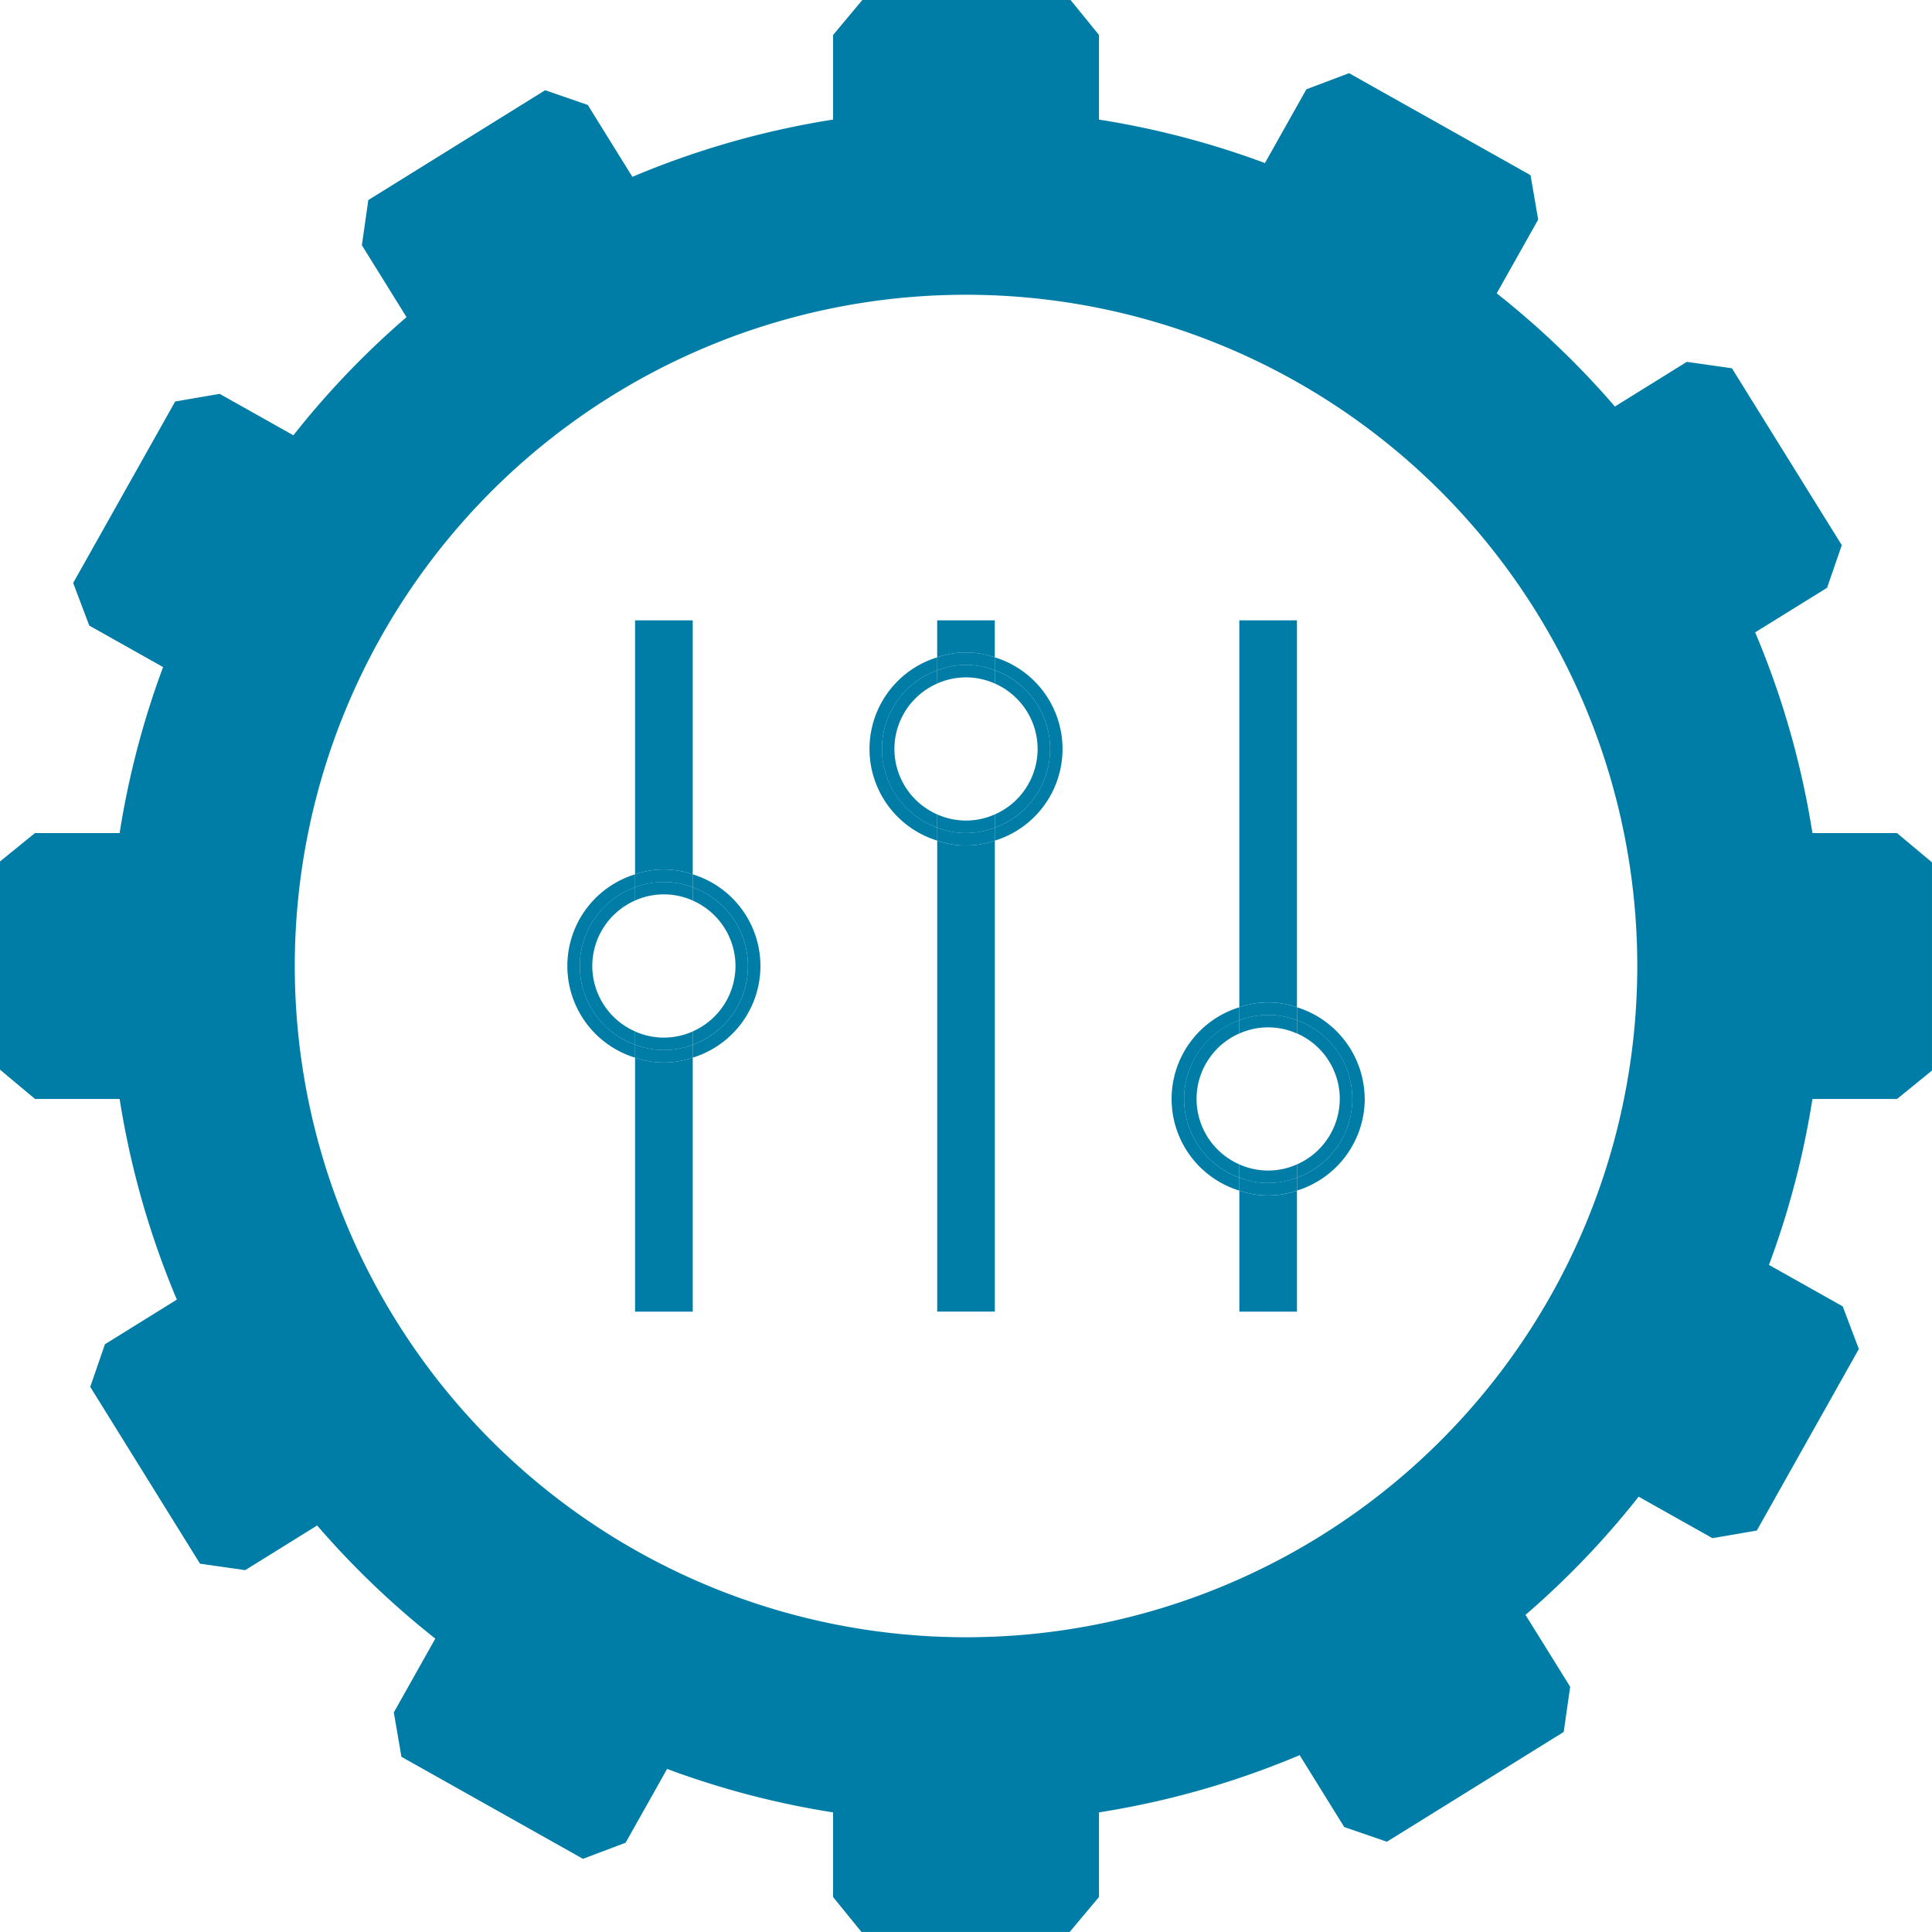<svg xmlns="http://www.w3.org/2000/svg" xmlns:xlink="http://www.w3.org/1999/xlink" width="172.207" height="172.207" viewBox="0 0 172.207 172.207">
  <defs>
    <clipPath id="clip-path">
      <rect id="Прямоугольник_79" data-name="Прямоугольник 79" width="172.207" height="172.207" fill="none"/>
    </clipPath>
  </defs>
  <g id="Сгруппировать_123" data-name="Сгруппировать 123" transform="translate(0 0)">
    <g id="Сгруппировать_122" data-name="Сгруппировать 122" transform="translate(0 0)" clip-path="url(#clip-path)">
      <path id="Контур_144" data-name="Контур 144" d="M80.748,4.379a76.368,76.368,0,1,0,76.369,76.369A76.369,76.369,0,0,0,80.748,4.379m0,136.2a59.831,59.831,0,1,1,59.832-59.829,59.831,59.831,0,0,1-59.832,59.829" transform="translate(5.357 5.356)" fill="#007da7"/>
      <path id="Контур_145" data-name="Контур 145" d="M57.1,11.821H33.4v-8.7L36.008,0H54.566L57.1,3.117Z" transform="translate(40.856 -0.001)" fill="#007da7"/>
      <path id="Контур_146" data-name="Контур 146" d="M33.4,72.139H57.1v8.7l-2.61,3.117H35.93L33.4,80.843Z" transform="translate(40.856 88.248)" fill="#007da7"/>
      <path id="Контур_147" data-name="Контур 147" d="M72.139,57.1V33.4h8.7l3.117,2.61V54.566L80.843,57.1Z" transform="translate(88.249 40.855)" fill="#007da7"/>
      <path id="Контур_148" data-name="Контур 148" d="M11.821,33.4V57.1h-8.7L0,54.488V35.93L3.117,33.4Z" transform="translate(0 40.855)" fill="#007da7"/>
      <path id="Контур_149" data-name="Контур 149" d="M71.115,23.572,50.456,11.956,54.721,4.37l3.8-1.436L74.7,12.027l.68,3.958Z" transform="translate(61.724 3.588)" fill="#007da7"/>
      <path id="Контур_150" data-name="Контур 150" d="M20.055,65.239,40.714,76.856l-4.264,7.586-3.8,1.436L16.468,76.785l-.68-3.958Z" transform="translate(19.314 79.807)" fill="#007da7"/>
      <path id="Контур_151" data-name="Контур 151" d="M65.239,71.115,76.856,50.456l7.586,4.264,1.436,3.8L76.785,74.7l-3.958.68Z" transform="translate(79.808 61.723)" fill="#007da7"/>
      <path id="Контур_152" data-name="Контур 152" d="M23.572,20.055,11.956,40.714,4.37,36.449l-1.436-3.8,9.093-16.177,3.958-.68Z" transform="translate(3.588 19.313)" fill="#007da7"/>
      <path id="Контур_153" data-name="Контур 153" d="M76.8,39.232,64.3,19.1l7.393-4.591,4.026.574,9.789,15.763-1.31,3.8Z" transform="translate(78.657 17.745)" fill="#007da7"/>
      <path id="Контур_154" data-name="Контур 154" d="M12.322,51.828l12.5,20.134-7.393,4.591-4.026-.574L3.618,60.216l1.31-3.8Z" transform="translate(4.426 63.401)" fill="#007da7"/>
      <path id="Контур_155" data-name="Контур 155" d="M51.828,76.8,71.962,64.3l4.591,7.393-.574,4.026L60.216,85.506l-3.8-1.31Z" transform="translate(63.402 78.656)" fill="#007da7"/>
      <path id="Контур_156" data-name="Контур 156" d="M39.232,12.322,19.1,24.826l-4.591-7.393.574-4.026L30.844,3.618l3.8,1.31Z" transform="translate(17.746 4.425)" fill="#007da7"/>
      <path id="Контур_157" data-name="Контур 157" d="M25.46,42.4V65.041H30.6V42.4a7.784,7.784,0,0,1-5.136,0" transform="translate(31.146 51.871)" fill="#007da7"/>
      <path id="Контур_158" data-name="Контур 158" d="M30.6,47.509V24.871H25.46V47.509a7.784,7.784,0,0,1,5.136,0" transform="translate(31.146 30.424)" fill="#007da7"/>
      <path id="Контур_159" data-name="Контур 159" d="M37.573,33.7V75.684h5.136V33.7a7.747,7.747,0,0,1-5.136,0" transform="translate(45.964 41.226)" fill="#007da7"/>
      <path id="Контур_160" data-name="Контур 160" d="M42.708,28.166V24.871H37.572v3.295a7.784,7.784,0,0,1,5.136,0" transform="translate(45.962 30.424)" fill="#007da7"/>
      <path id="Контур_161" data-name="Контур 161" d="M54.821,59.359V24.871H49.685V59.359a7.784,7.784,0,0,1,5.136,0" transform="translate(60.781 30.424)" fill="#007da7"/>
      <path id="Контур_162" data-name="Контур 162" d="M49.686,47.733V58.521H54.82V47.733a7.778,7.778,0,0,1-5.134,0" transform="translate(60.782 58.392)" fill="#007da7"/>
      <path id="Контур_163" data-name="Контур 163" d="M48.082,48.554a7.472,7.472,0,0,1,4.927-7.012V40.383a8.547,8.547,0,0,0,0,16.341V55.566a7.474,7.474,0,0,1-4.927-7.012" transform="translate(57.459 49.4)" fill="#007da7"/>
      <path id="Контур_164" data-name="Контур 164" d="M58.034,48.553A8.59,8.59,0,0,0,52,40.382V41.54a7.455,7.455,0,0,1,0,14.027v1.156a8.586,8.586,0,0,0,6.039-8.171" transform="translate(63.606 49.399)" fill="#007da7"/>
      <path id="Контур_165" data-name="Контур 165" d="M52.253,41.3a7.408,7.408,0,0,1,2.568.48V40.622a7.8,7.8,0,0,0-5.136,0V41.78a7.418,7.418,0,0,1,2.568-.48" transform="translate(60.781 49.162)" fill="#007da7"/>
      <path id="Контур_166" data-name="Контур 166" d="M52.253,47.692a7.418,7.418,0,0,1-2.568-.48v1.156a7.8,7.8,0,0,0,5.136,0V47.212a7.408,7.408,0,0,1-2.568.48" transform="translate(60.781 57.754)" fill="#007da7"/>
      <path id="Контур_167" data-name="Контур 167" d="M55.81,47.915A6.383,6.383,0,0,1,52,53.749V54.93A7.455,7.455,0,0,0,52,40.9v1.178a6.383,6.383,0,0,1,3.815,5.834" transform="translate(63.606 50.036)" fill="#007da7"/>
      <path id="Контур_168" data-name="Контур 168" d="M48.582,47.915a6.379,6.379,0,0,1,3.813-5.832V40.9a7.456,7.456,0,0,0,0,14.027V53.749a6.385,6.385,0,0,1-3.813-5.834" transform="translate(58.071 50.036)" fill="#007da7"/>
      <path id="Контур_169" data-name="Контур 169" d="M52.253,47.23a6.28,6.28,0,0,1-2.568-.549v1.181a7.106,7.106,0,0,0,5.136,0V46.681a6.28,6.28,0,0,1-2.568.549" transform="translate(60.781 57.105)" fill="#007da7"/>
      <path id="Контур_170" data-name="Контур 170" d="M49.686,41.168v1.181a6.285,6.285,0,0,1,5.134,0V41.168a7.1,7.1,0,0,0-5.134,0" transform="translate(60.782 49.773)" fill="#007da7"/>
      <path id="Контур_171" data-name="Контур 171" d="M39.882,26.353v1.156a7.455,7.455,0,0,1,0,14.027v1.156a8.546,8.546,0,0,0,0-16.339" transform="translate(48.788 32.237)" fill="#007da7"/>
      <path id="Контур_172" data-name="Контур 172" d="M35.969,34.521A7.472,7.472,0,0,1,40.9,27.509V26.353a8.544,8.544,0,0,0,0,16.337V41.534a7.472,7.472,0,0,1-4.927-7.012" transform="translate(42.641 32.237)" fill="#007da7"/>
      <path id="Контур_173" data-name="Контур 173" d="M40.141,27.269a7.408,7.408,0,0,1,2.568.48V26.593a7.784,7.784,0,0,0-5.136,0v1.156a7.418,7.418,0,0,1,2.568-.48" transform="translate(45.964 31.997)" fill="#007da7"/>
      <path id="Контур_174" data-name="Контур 174" d="M40.141,33.661a7.367,7.367,0,0,1-2.568-.48v1.156a7.784,7.784,0,0,0,5.136,0V33.181a7.357,7.357,0,0,1-2.568.48" transform="translate(45.964 40.59)" fill="#007da7"/>
      <path id="Контур_175" data-name="Контур 175" d="M43.7,33.885a6.383,6.383,0,0,1-3.815,5.834V40.9a7.454,7.454,0,0,0,0-14.025v1.178A6.383,6.383,0,0,1,43.7,33.885" transform="translate(48.788 32.873)" fill="#007da7"/>
      <path id="Контур_176" data-name="Контур 176" d="M36.469,33.885a6.381,6.381,0,0,1,3.815-5.832V26.873a7.454,7.454,0,0,0,0,14.025V39.717a6.381,6.381,0,0,1-3.815-5.832" transform="translate(43.253 32.873)" fill="#007da7"/>
      <path id="Контур_177" data-name="Контур 177" d="M37.573,27.137v1.181a6.279,6.279,0,0,1,5.136,0V27.137a7.106,7.106,0,0,0-5.136,0" transform="translate(45.964 32.609)" fill="#007da7"/>
      <path id="Контур_178" data-name="Контур 178" d="M40.141,33.2a6.317,6.317,0,0,1-2.568-.549v1.181a7.1,7.1,0,0,0,5.134,0V32.65a6.306,6.306,0,0,1-2.566.549" transform="translate(45.964 39.94)" fill="#007da7"/>
      <path id="Контур_179" data-name="Контур 179" d="M23.857,43.224a7.472,7.472,0,0,1,4.927-7.012V35.053a8.547,8.547,0,0,0,0,16.341V50.236a7.472,7.472,0,0,1-4.927-7.012" transform="translate(27.824 42.88)" fill="#007da7"/>
      <path id="Контур_180" data-name="Контур 180" d="M27.77,35.053v1.158a7.454,7.454,0,0,1,0,14.025v1.158a8.547,8.547,0,0,0,0-16.341" transform="translate(33.972 42.88)" fill="#007da7"/>
      <path id="Контур_181" data-name="Контур 181" d="M28.028,35.969a7.408,7.408,0,0,1,2.568.48V35.293a7.8,7.8,0,0,0-5.136,0v1.158a7.418,7.418,0,0,1,2.568-.48" transform="translate(31.146 42.64)" fill="#007da7"/>
      <path id="Контур_182" data-name="Контур 182" d="M28.028,42.362a7.418,7.418,0,0,1-2.568-.48V43.04a7.822,7.822,0,0,0,5.136,0V41.882a7.408,7.408,0,0,1-2.568.48" transform="translate(31.146 51.234)" fill="#007da7"/>
      <path id="Контур_183" data-name="Контур 183" d="M31.585,42.585a6.387,6.387,0,0,1-3.815,5.834V49.6a7.455,7.455,0,0,0,0-14.027v1.181a6.381,6.381,0,0,1,3.815,5.832" transform="translate(33.972 43.516)" fill="#007da7"/>
      <path id="Контур_184" data-name="Контур 184" d="M24.357,42.585a6.383,6.383,0,0,1,3.815-5.834V35.573a7.455,7.455,0,0,0,0,14.027V48.419a6.383,6.383,0,0,1-3.815-5.834" transform="translate(28.436 43.516)" fill="#007da7"/>
      <path id="Контур_185" data-name="Контур 185" d="M28.028,41.9a6.315,6.315,0,0,1-2.568-.547V42.53a7.106,7.106,0,0,0,5.136,0V41.352a6.315,6.315,0,0,1-2.568.547" transform="translate(31.146 50.586)" fill="#007da7"/>
      <path id="Контур_186" data-name="Контур 186" d="M25.46,35.837v1.178a6.29,6.29,0,0,1,5.136,0V35.837a7.106,7.106,0,0,0-5.136,0" transform="translate(31.146 43.252)" fill="#007da7"/>
    </g>
  </g>
</svg>
